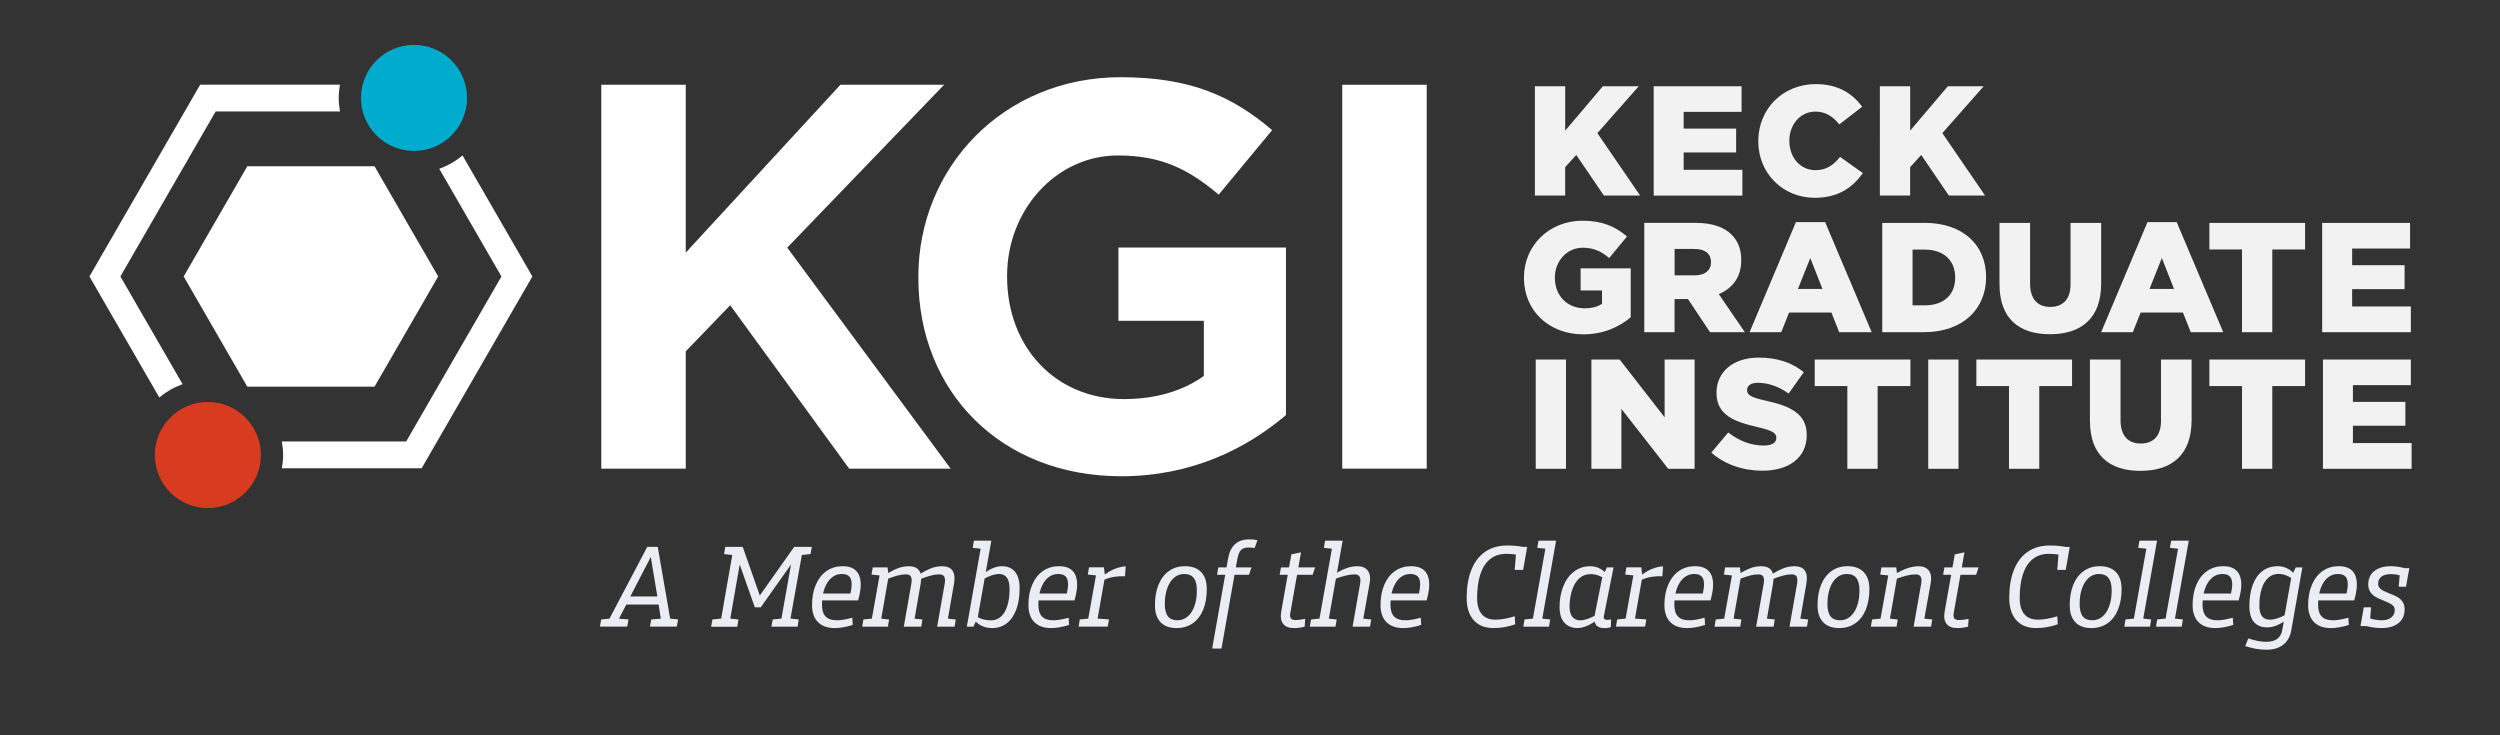 <?xml version="1.0" encoding="UTF-8"?>
<svg xmlns="http://www.w3.org/2000/svg" viewBox="0 0 841.18 247.39">
  <rect x="0" y="0" width="841.18" height="247.39" fill="#333333" stroke="none"/>
  <defs>
    <style>
      .cls-1 {
        fill: #f2f2f3;
      }

      .cls-2 {
        fill: #fff;
      }

      .cls-3 {
        fill: #d93b20;
      }

      .cls-4 {
        fill: #00accd;
      }

      .cls-5 {
        fill: #eaeef4;
      }
    </style>
  </defs>
  <g id="Acronym_x5F_Wordmark_x5F_Stacked_x5F_Navy">
    <g>
      <g>
        <g id="Base-New">
          <g>
            <path class="cls-2" d="M202.32,28.52h28.42v56.47l52.04-56.47h34.88l-52.78,54.8,54.99,74.37h-34.14l-40.04-54.99-14.95,15.5v39.49h-28.42V28.52Z"/>
            <path class="cls-2" d="M309,93.48v-.37c0-36.9,28.74-67.13,68.06-67.13,23.36,0,37.46,6.3,50.99,17.8l-17.99,21.7c-10.01-8.34-18.91-13.17-33.93-13.17-20.77,0-37.27,18.36-37.27,40.43v.37c0,23.74,16.32,41.17,39.31,41.17,10.38,0,19.66-2.6,26.89-7.79v-18.54h-28.74v-24.66h56.37v56.37c-13.35,11.31-31.71,20.58-55.45,20.58-40.42,0-68.24-28.37-68.24-66.76Z"/>
            <path class="cls-2" d="M451.63,28.52h28.42v129.17h-28.42V28.52Z"/>
          </g>
        </g>
        <g id="Icon_Original">
          <g>
            <path class="cls-2" d="M155.62,52.3c-2.29,1.94-4.94,3.46-7.82,4.49l20.92,36.24-32.05,55.51h-41.84c.27,1.48.43,3,.43,4.56s-.16,3.01-.42,4.46h47.03l37.26-64.54-23.51-40.73Z"/>
            <polygon class="cls-2" points="147.43 93.02 126.02 55.95 83.21 55.95 61.8 93.02 83.21 130.1 126.02 130.1 147.43 93.02"/>
            <path class="cls-2" d="M61.43,129.26l-20.92-36.24,32.05-55.52h41.84c-.27-1.48-.43-3-.43-4.56s.16-3.01.42-4.46h-47.03L30.09,93.02l23.52,40.73c2.29-1.94,4.94-3.46,7.82-4.49Z"/>
          </g>
          <path class="cls-4" d="M157.14,32.95c0,9.85-7.99,17.84-17.84,17.84s-17.84-7.99-17.84-17.84,7.99-17.84,17.84-17.84,17.84,7.99,17.84,17.84"/>
          <path class="cls-3" d="M87.77,153.1c0,9.85-7.99,17.84-17.84,17.84s-17.84-7.99-17.84-17.84,7.99-17.84,17.84-17.84,17.84,7.99,17.84,17.84"/>
        </g>
      </g>
      <path class="cls-1" d="M516.46,29.03h10.19v14.92l12.66-14.92h12.08l-13.92,15.76,14.39,21.01h-12.19l-9.3-13.66-3.73,4.1v9.56h-10.19V29.03ZM556.42,29.03h29.58v8.62h-19.49v5.62h17.65v8.04h-17.65v5.83h19.75v8.67h-29.84V29.03ZM591.62,47.53v-.11c0-10.72,8.2-19.12,19.33-19.12,7.51,0,12.34,3.15,15.6,7.62l-7.67,5.94c-2.1-2.57-4.52-4.31-8.04-4.31-5.15,0-8.77,4.41-8.77,9.77v.11c0,5.52,3.62,9.82,8.77,9.82,3.84,0,6.09-1.79,8.3-4.46l7.67,5.46c-3.47,4.78-8.14,8.3-16.23,8.3-10.51,0-18.97-8.04-18.97-19.02ZM632.53,29.03h10.19v14.92l12.66-14.92h12.08l-13.92,15.76,14.39,21.01h-12.19l-9.3-13.66-3.73,4.1v9.56h-10.19V29.03ZM512.77,93.49v-.11c0-10.72,8.41-19.12,19.75-19.12,6.46,0,11.03,1.94,14.92,5.31l-5.99,7.25c-2.63-2.21-5.2-3.47-8.88-3.47-5.3,0-9.4,4.41-9.4,10.03v.11c0,5.99,4.15,10.24,9.98,10.24,2.52,0,4.41-.53,5.88-1.52v-4.47h-7.2v-7.46h16.86v16.49c-3.89,3.26-9.25,5.73-15.97,5.73-11.45,0-19.96-7.88-19.96-19.02ZM578.32,98.96c4.57-1.94,7.56-5.67,7.56-11.35v-.11c0-3.62-1.1-6.41-3.26-8.56-2.47-2.47-6.36-3.94-11.98-3.94h-17.39v36.77h10.19v-11.14h4.52l7.41,11.14h11.72l-8.77-12.82ZM575.7,88.29c0,2.68-2.05,4.36-5.46,4.36h-6.78v-8.88h6.72c3.36,0,5.52,1.47,5.52,4.41v.11ZM614.1,74.74h-9.82l-15.6,37.04h10.66l2.63-6.62h14.24l2.63,6.62h10.93l-15.66-37.04ZM604.96,97.22l4.15-10.4,4.1,10.4h-8.25ZM647.56,75h-14.24v36.77h14.03c13.19,0,20.91-7.88,20.91-18.49v-.11c0-10.61-7.62-18.18-20.7-18.18ZM657.86,93.44c0,5.94-4.05,9.3-10.19,9.3h-4.15v-18.75h4.15c6.15,0,10.19,3.47,10.19,9.35v.11ZM672.77,95.65v-20.65h10.3v20.44c0,5.31,2.68,7.83,6.78,7.83s6.83-2.42,6.83-7.56v-20.7h10.3v20.38c0,11.82-6.78,17.07-17.23,17.07s-16.97-5.31-16.97-16.81ZM732.39,74.74h-9.82l-15.6,37.04h10.66l2.63-6.62h14.24l2.63,6.62h10.93l-15.66-37.04ZM723.25,97.22l4.15-10.4,4.1,10.4h-8.25ZM754.37,83.93h-10.98v-8.93h32.2v8.93h-11.03v27.84h-10.19v-27.84ZM781.34,75h29.58v8.62h-19.49v5.62h17.65v8.04h-17.65v5.83h19.75v8.67h-29.84v-36.77ZM516.73,120.97h10.19v36.77h-10.19v-36.77ZM535.46,120.97h9.51l15.13,19.44v-19.44h10.09v36.77h-8.88l-15.76-20.17v20.17h-10.09v-36.77ZM575.83,152.28l5.67-6.78c3.68,2.89,7.67,4.41,11.93,4.41,2.78,0,4.25-.95,4.25-2.52v-.11c0-1.58-1.21-2.36-6.25-3.57-7.83-1.79-13.87-3.99-13.87-11.5v-.11c0-6.83,5.41-11.77,14.24-11.77,6.25,0,11.14,1.68,15.13,4.89l-5.1,7.2c-3.36-2.42-7.04-3.62-10.3-3.62-2.47,0-3.68,1-3.68,2.36v.11c0,1.68,1.26,2.42,6.41,3.57,8.41,1.84,13.66,4.57,13.66,11.45v.11c0,7.51-5.94,11.98-14.87,11.98-6.51,0-12.66-2.05-17.23-6.09ZM621.58,129.9h-10.98v-8.93h32.2v8.93h-11.03v27.84h-10.19v-27.84ZM648.8,120.97h10.19v36.77h-10.19v-36.77ZM675.97,129.9h-10.98v-8.93h32.2v8.93h-11.03v27.84h-10.19v-27.84ZM703.2,141.62v-20.65h10.3v20.44c0,5.31,2.68,7.83,6.78,7.83s6.83-2.42,6.83-7.56v-20.7h10.3v20.38c0,11.82-6.78,17.07-17.23,17.07s-16.97-5.31-16.97-16.81ZM754.37,129.9h-10.98v-8.93h32.2v8.93h-11.03v27.84h-10.19v-27.84ZM781.6,120.97h29.58v8.62h-19.49v5.62h17.65v8.04h-17.65v5.83h19.75v8.67h-29.84v-36.77Z"/>
    </g>
  </g>
  <g id="Icon_x5F_Navy">
    <g>
      <path class="cls-5" d="M202.28,208.43l4.24-.44-2.14,1.47,13.4-25.45h3.53l4.44,25.64-1.7-1.63,4.12.4-.44,2.42h-9.04l.44-2.42,4.72-.36-1.27,1.59-1.07-6.82-.2-1.35-2.58-15.54.91.16-8.01,15.46-.4.91-3.65,7.02-.79-1.43,4.68.36-.44,2.42h-9.19l.44-2.42ZM210.61,200.7h11.73l.36,2.7h-13.4l1.31-2.7Z"/>
      <path class="cls-5" d="M239.7,208.43l4.4-.44-1.7,1.63,4.24-24.34.91,1.59-3.92-.44.4-2.42h5.87l5.91,16.81h-.48l11.89-16.81h5.94l-.44,2.42-3.84.4,1.19-1.59-4.36,24.34-1.19-1.62,4.24.48-.4,2.42h-8.8l.44-2.42,4.4-.44-1.74,1.63,4.2-23.62,1.66.59-12.56,17.76h-1.98l-6.42-18.19,2.1-.67-4.2,24.1-1.23-1.62,4.24.48-.4,2.42h-8.8l.44-2.42Z"/>
      <path class="cls-5" d="M275.21,209.32c-1.32-1.33-1.98-3.24-1.98-5.73,0-2.64.44-4.95,1.31-6.94.87-1.98,2.08-3.5,3.63-4.56,1.55-1.06,3.32-1.58,5.33-1.58s3.56.52,4.58,1.57c1.02,1.04,1.53,2.6,1.53,4.66,0,.74-.07,1.53-.22,2.38-.15.85-.36,1.81-.65,2.89h-13.56l.44-2.3h11.97l-1.78,1.47c.5-2.01.75-3.53.75-4.56,0-1.21-.27-2.1-.81-2.66-.54-.56-1.39-.83-2.56-.83-1.27,0-2.4.42-3.41,1.27-1,.85-1.79,2.05-2.36,3.61-.57,1.56-.85,3.38-.85,5.47,0,1.8.41,3.12,1.23,3.96.82.85,2.09,1.27,3.81,1.27,1.35,0,3.06-.29,5.15-.87l.16,2.42c-1.06.34-2.09.61-3.09.79-1,.18-2,.28-2.97.28-2.43,0-4.31-.67-5.63-2Z"/>
      <path class="cls-5" d="M295.03,208l4.12.44-.4,2.42h-8.64l.4-2.42,4.32-.44-1.74,1.63,3.13-17.48,1.19,1.62-4.16-.44.4-2.42h4.99l.36,2.97-2.74,15.74-1.23-1.63ZM302.1,191.19c1.23-.45,2.45-.67,3.67-.67,1.66,0,2.83.5,3.51,1.49.67.99.84,2.44.5,4.34l-2.3,13.28-1.23-1.63,4.12.44-.4,2.42h-5.87l2.54-14.43c.18-1.11.14-1.92-.14-2.42s-.84-.75-1.68-.75-1.82.13-2.83.4c-1.02.26-2.31.7-3.86,1.31l-.04-1.66c1.45-.95,2.79-1.65,4.02-2.1ZM313.32,191.19c1.23-.45,2.45-.67,3.67-.67,1.66,0,2.83.5,3.51,1.49.67.99.84,2.44.5,4.34l-2.3,13.28-1.23-1.63,4.12.44-.4,2.42h-5.87l2.54-14.43c.18-1.11.14-1.92-.14-2.42-.28-.5-.84-.75-1.68-.75s-1.79.13-2.83.4c-1.04.26-2.33.7-3.86,1.31l-.04-1.66c1.45-.95,2.79-1.65,4.02-2.1Z"/>
      <path class="cls-5" d="M327.53,210.85h-2.22l4.91-27.7,1.19,1.63-4.12-.44.4-2.42h5.87l-4.6,25.96-1.43,2.97ZM333.99,191.19c1.08-.45,2.13-.67,3.13-.67,1.9,0,3.37.62,4.4,1.86,1.03,1.24,1.55,3.12,1.55,5.63,0,2.7-.37,5.05-1.11,7.05-.74,2.01-1.8,3.55-3.19,4.64s-3.02,1.63-4.9,1.63c-1.19,0-2.29-.21-3.29-.63-1-.42-1.84-1.03-2.5-1.82l.24-1.66c.74.53,1.52.91,2.36,1.15s1.76.36,2.79.36c1.32,0,2.45-.44,3.39-1.31s1.64-2.1,2.12-3.69c.48-1.58.71-3.45.71-5.59,0-1.72-.31-2.98-.91-3.79-.61-.81-1.47-1.21-2.58-1.21-.79,0-1.66.16-2.6.48-.94.32-1.96.79-3.07,1.43l.16-1.74c1.11-.95,2.21-1.65,3.29-2.1Z"/>
      <path class="cls-5" d="M348.02,209.32c-1.32-1.33-1.98-3.24-1.98-5.73,0-2.64.44-4.95,1.31-6.94.87-1.98,2.08-3.5,3.63-4.56,1.55-1.06,3.32-1.58,5.33-1.58s3.56.52,4.58,1.57c1.02,1.04,1.53,2.6,1.53,4.66,0,.74-.07,1.53-.22,2.38-.14.85-.36,1.81-.65,2.89h-13.56l.44-2.3h11.97l-1.78,1.47c.5-2.01.75-3.53.75-4.56,0-1.21-.27-2.1-.81-2.66-.54-.56-1.39-.83-2.56-.83-1.27,0-2.4.42-3.41,1.27-1,.85-1.79,2.05-2.36,3.61-.57,1.56-.85,3.38-.85,5.47,0,1.8.41,3.12,1.23,3.96.82.85,2.09,1.27,3.8,1.27,1.35,0,3.06-.29,5.15-.87l.16,2.42c-1.06.34-2.09.61-3.09.79-1,.18-2,.28-2.97.28-2.43,0-4.31-.67-5.63-2Z"/>
      <path class="cls-5" d="M363.32,208.43l4.32-.44-1.74,1.63,3.13-17.48,1.19,1.62-4.2-.44.4-2.42h5.03l.36,3.01-2.7,15.38-.2-1.19,4.24.32-.44,2.42h-9.79l.4-2.42ZM374.93,191.47c1.35-.56,2.63-.86,3.84-.91l-.24,3.33c-1.32-.05-2.58.02-3.79.22-1.2.2-2.45.6-3.74,1.21v-1.39c1.27-1.08,2.58-1.9,3.92-2.46Z"/>
      <path class="cls-5" d="M390.49,209.34c-1.26-1.32-1.88-3.22-1.88-5.71,0-2.67.41-4.99,1.23-6.96.82-1.97,1.99-3.49,3.51-4.56,1.52-1.07,3.3-1.6,5.33-1.6,2.38,0,4.2.66,5.47,1.98,1.27,1.32,1.9,3.22,1.9,5.71,0,2.67-.41,4.99-1.23,6.98-.82,1.98-2,3.5-3.53,4.56-1.53,1.06-3.33,1.59-5.39,1.59-2.35,0-4.16-.66-5.41-1.98ZM399.6,207.46c.99-.83,1.76-2.01,2.3-3.53.54-1.52.81-3.28.81-5.29,0-1.88-.35-3.26-1.05-4.16-.7-.9-1.78-1.35-3.23-1.35-1.29,0-2.43.42-3.41,1.27-.98.85-1.74,2.03-2.28,3.55-.54,1.52-.81,3.27-.81,5.25,0,1.88.34,3.26,1.03,4.16.69.9,1.76,1.35,3.21,1.35,1.29,0,2.44-.42,3.43-1.25Z"/>
      <path class="cls-5" d="M420.15,184.22c-1.16,0-2.02.28-2.58.83-.55.56-.96,1.55-1.23,2.97l-5.35,30.2h-3.13l5.35-30.24c.37-2.17,1.15-3.79,2.34-4.87s2.76-1.63,4.72-1.63c1.11,0,2.05.09,2.81.28l-.91,2.62c-.71-.11-1.39-.16-2.02-.16ZM409.49,193.41l.44-2.5h11.18l-.87,2.5h-10.74Z"/>
      <path class="cls-5" d="M431.01,190.91h11.49l-.83,2.5h-11.1l.44-2.5ZM431.73,209.88c-.74-.96-.95-2.34-.63-4.14l3.41-19.22,3.25-.67-3.57,20.17c-.19.98-.14,1.66.14,2.04s.83.57,1.65.57,1.85-.13,3.17-.4l-.16,2.62c-1.22.32-2.42.48-3.61.48-1.69,0-2.91-.48-3.65-1.45Z"/>
      <path class="cls-5" d="M445.64,208l4.12.44-.4,2.42h-8.64l.4-2.42,4.32-.44-1.74,1.63,4.72-26.48,1.19,1.63-4.16-.44.4-2.42h5.91l-4.91,27.71-1.19-1.63ZM452.95,191.21c1.28-.46,2.52-.69,3.71-.69,1.66,0,2.86.5,3.59,1.51.73,1,.92,2.44.57,4.32l-2.38,13.28-1.19-1.63,4.12.44-.4,2.42h-5.87l2.54-14.43c.18-1.11.12-1.92-.18-2.42s-.88-.75-1.72-.75-1.88.14-3.03.42c-1.15.28-2.48.71-3.98,1.29l.04-1.59c1.51-.98,2.9-1.7,4.18-2.16Z"/>
      <path class="cls-5" d="M466.49,209.32c-1.32-1.33-1.98-3.24-1.98-5.73,0-2.64.44-4.95,1.31-6.94.87-1.98,2.08-3.5,3.63-4.56,1.55-1.06,3.32-1.58,5.33-1.58s3.56.52,4.58,1.57c1.02,1.04,1.53,2.6,1.53,4.66,0,.74-.07,1.53-.22,2.38-.14.85-.36,1.81-.65,2.89h-13.56l.44-2.3h11.97l-1.78,1.47c.5-2.01.75-3.53.75-4.56,0-1.21-.27-2.1-.81-2.66-.54-.56-1.39-.83-2.56-.83-1.27,0-2.4.42-3.41,1.27-1,.85-1.79,2.05-2.36,3.61-.57,1.56-.85,3.38-.85,5.47,0,1.8.41,3.12,1.23,3.96.82.85,2.09,1.27,3.8,1.27,1.35,0,3.06-.29,5.15-.87l.16,2.42c-1.06.34-2.09.61-3.09.79-1,.18-2,.28-2.97.28-2.43,0-4.31-.67-5.63-2Z"/>
      <path class="cls-5" d="M509.61,186.53c-.98-.12-1.9-.18-2.77-.18-2.19,0-4.02.6-5.49,1.8s-2.56,2.91-3.27,5.11c-.71,2.21-1.07,4.84-1.07,7.91,0,2.43.52,4.26,1.57,5.49,1.04,1.23,2.57,1.84,4.58,1.84,1.9,0,4.07-.38,6.5-1.15l.16,2.7c-2.33.85-4.76,1.27-7.29,1.27-2.88,0-5.11-.88-6.68-2.66-1.57-1.77-2.36-4.27-2.36-7.49,0-3.59.52-6.71,1.55-9.35,1.03-2.64,2.57-4.68,4.62-6.12,2.05-1.44,4.55-2.16,7.51-2.16,1.21,0,2.39.07,3.53.2,1.14.13,2.09.32,2.85.56l-1.07,2.73c-.93-.21-1.88-.38-2.85-.5ZM510.28,184.02h3.57l-1.35,7.73h-2.85l.63-7.73Z"/>
      <path class="cls-5" d="M512.94,208.43l4.32-.44-1.74,1.63,4.72-26.48,1.19,1.63-4.2-.44.44-2.42h5.91l-4.91,27.71-1.19-1.63,4.12.44-.4,2.42h-8.64l.4-2.42Z"/>
      <path class="cls-5" d="M526.41,209.56c-1.11-1.18-1.66-2.95-1.66-5.33,0-2.51.41-4.81,1.23-6.9.82-2.09,2.01-3.75,3.59-4.97,1.57-1.23,3.42-1.84,5.53-1.84,1.27,0,2.43.31,3.49.93,1.06.62,1.84,1.45,2.34,2.48l-.36,1.27c-.79-.63-1.65-1.13-2.58-1.49-.93-.36-1.86-.53-2.81-.53-1.48,0-2.73.46-3.77,1.39-1.03.93-1.82,2.17-2.36,3.73-.54,1.56-.85,3.32-.93,5.27-.08,1.74.21,3.04.87,3.88.66.85,1.55,1.27,2.66,1.27.77,0,1.61-.16,2.54-.48.92-.32,1.94-.79,3.05-1.43l-.28,2.06c-1,.74-2.05,1.33-3.13,1.78-1.08.45-2.11.67-3.09.67-1.77,0-3.21-.59-4.32-1.76ZM536.96,210.18c-.53-.77-.63-1.94-.32-3.53l2.54-12.72,1.51-3.01h2.22l-3.25,16.33c-.11.45-.07.78.12.99.18.21.51.32.99.32.32,0,.75-.04,1.31-.12l-.08,2.54c-.5.24-1.24.36-2.22.36-1.35,0-2.29-.38-2.81-1.15Z"/>
      <path class="cls-5" d="M544.13,208.43l4.32-.44-1.74,1.63,3.13-17.48,1.19,1.62-4.2-.44.4-2.42h5.03l.36,3.01-2.7,15.38-.2-1.19,4.24.32-.44,2.42h-9.79l.4-2.42ZM555.74,191.47c1.35-.56,2.63-.86,3.84-.91l-.24,3.33c-1.32-.05-2.58.02-3.79.22-1.2.2-2.45.6-3.74,1.21v-1.39c1.27-1.08,2.58-1.9,3.92-2.46Z"/>
      <path class="cls-5" d="M562.01,209.32c-1.32-1.33-1.98-3.24-1.98-5.73,0-2.64.44-4.95,1.31-6.94.87-1.98,2.08-3.5,3.63-4.56,1.55-1.06,3.32-1.58,5.33-1.58s3.56.52,4.58,1.57c1.02,1.04,1.53,2.6,1.53,4.66,0,.74-.07,1.53-.22,2.38-.14.85-.36,1.81-.65,2.89h-13.56l.44-2.3h11.97l-1.78,1.47c.5-2.01.75-3.53.75-4.56,0-1.21-.27-2.1-.81-2.66-.54-.56-1.39-.83-2.56-.83-1.27,0-2.4.42-3.41,1.27-1,.85-1.79,2.05-2.36,3.61-.57,1.56-.85,3.38-.85,5.47,0,1.8.41,3.12,1.23,3.96.82.85,2.09,1.27,3.8,1.27,1.35,0,3.06-.29,5.15-.87l.16,2.42c-1.06.34-2.09.61-3.09.79-1,.18-2,.28-2.97.28-2.43,0-4.31-.67-5.63-2Z"/>
      <path class="cls-5" d="M581.82,208l4.12.44-.4,2.42h-8.64l.4-2.42,4.32-.44-1.74,1.63,3.13-17.48,1.19,1.62-4.16-.44.4-2.42h4.99l.36,2.97-2.74,15.74-1.23-1.63ZM588.9,191.19c1.23-.45,2.45-.67,3.67-.67,1.66,0,2.83.5,3.51,1.49.67.99.84,2.44.49,4.34l-2.3,13.28-1.23-1.63,4.12.44-.4,2.42h-5.87l2.54-14.43c.18-1.11.14-1.92-.14-2.42s-.84-.75-1.68-.75-1.82.13-2.83.4c-1.02.26-2.31.7-3.86,1.31l-.04-1.66c1.45-.95,2.8-1.65,4.02-2.1ZM600.12,191.19c1.23-.45,2.45-.67,3.67-.67,1.66,0,2.83.5,3.51,1.49.67.99.84,2.44.5,4.34l-2.3,13.28-1.23-1.63,4.12.44-.4,2.42h-5.87l2.54-14.43c.18-1.11.14-1.92-.14-2.42s-.84-.75-1.68-.75-1.79.13-2.83.4c-1.04.26-2.33.7-3.86,1.31l-.04-1.66c1.45-.95,2.79-1.65,4.02-2.1Z"/>
      <path class="cls-5" d="M613.43,209.34c-1.26-1.32-1.88-3.22-1.88-5.71,0-2.67.41-4.99,1.23-6.96.82-1.97,1.99-3.49,3.51-4.56,1.52-1.07,3.3-1.6,5.33-1.6,2.38,0,4.2.66,5.47,1.98,1.27,1.32,1.9,3.22,1.9,5.71,0,2.67-.41,4.99-1.23,6.98-.82,1.98-2,3.5-3.53,4.56-1.53,1.06-3.33,1.59-5.39,1.59-2.35,0-4.16-.66-5.41-1.98ZM622.55,207.46c.99-.83,1.76-2.01,2.3-3.53.54-1.52.81-3.28.81-5.29,0-1.88-.35-3.26-1.05-4.16-.7-.9-1.78-1.35-3.23-1.35-1.29,0-2.43.42-3.41,1.27-.98.85-1.74,2.03-2.28,3.55-.54,1.52-.81,3.27-.81,5.25,0,1.88.34,3.26,1.03,4.16.69.9,1.76,1.35,3.21,1.35,1.29,0,2.44-.42,3.43-1.25Z"/>
      <path class="cls-5" d="M634.42,208l4.12.44-.4,2.42h-8.64l.4-2.42,4.32-.44-1.74,1.63,3.13-17.48,1.19,1.62-4.16-.44.4-2.42h4.99l.36,2.97-2.74,15.74-1.23-1.63ZM645.44,190.52c1.66,0,2.86.5,3.59,1.51.73,1,.92,2.44.57,4.32l-2.38,13.28-1.19-1.63,4.12.44-.4,2.42h-5.87l2.54-14.43c.18-1.11.12-1.92-.18-2.42s-.88-.75-1.72-.75-1.88.14-3.03.42c-1.15.28-2.48.71-3.98,1.29l-.04-1.66c2.96-1.85,5.62-2.77,7.97-2.77Z"/>
      <path class="cls-5" d="M654.24,190.91h11.49l-.83,2.5h-11.1l.44-2.5ZM654.95,209.88c-.74-.96-.95-2.34-.63-4.14l3.41-19.22,3.25-.67-3.57,20.17c-.19.98-.14,1.66.14,2.04s.83.57,1.65.57,1.85-.13,3.17-.4l-.16,2.62c-1.22.32-2.42.48-3.61.48-1.69,0-2.91-.48-3.65-1.45Z"/>
      <path class="cls-5" d="M692.17,186.53c-.98-.12-1.9-.18-2.77-.18-2.19,0-4.02.6-5.49,1.8s-2.56,2.91-3.27,5.11c-.71,2.21-1.07,4.84-1.07,7.91,0,2.43.52,4.26,1.57,5.49,1.04,1.23,2.57,1.84,4.58,1.84,1.9,0,4.07-.38,6.5-1.15l.16,2.7c-2.33.85-4.76,1.27-7.29,1.27-2.88,0-5.11-.88-6.68-2.66-1.57-1.77-2.36-4.27-2.36-7.49,0-3.59.52-6.71,1.55-9.35,1.03-2.64,2.57-4.68,4.62-6.12,2.05-1.44,4.55-2.16,7.51-2.16,1.21,0,2.39.07,3.53.2,1.14.13,2.09.32,2.85.56l-1.07,2.73c-.93-.21-1.88-.38-2.85-.5ZM692.84,184.02h3.57l-1.35,7.73h-2.85l.63-7.73Z"/>
      <path class="cls-5" d="M698.29,209.34c-1.26-1.32-1.88-3.22-1.88-5.71,0-2.67.41-4.99,1.23-6.96.82-1.97,1.99-3.49,3.51-4.56,1.52-1.07,3.3-1.6,5.33-1.6,2.38,0,4.2.66,5.47,1.98,1.27,1.32,1.9,3.22,1.9,5.71,0,2.67-.41,4.99-1.23,6.98-.82,1.98-2,3.5-3.53,4.56-1.53,1.06-3.33,1.59-5.39,1.59-2.35,0-4.16-.66-5.41-1.98ZM707.41,207.46c.99-.83,1.76-2.01,2.3-3.53.54-1.52.81-3.28.81-5.29,0-1.88-.35-3.26-1.05-4.16-.7-.9-1.78-1.35-3.23-1.35-1.29,0-2.43.42-3.41,1.27-.98.85-1.74,2.03-2.28,3.55-.54,1.52-.81,3.27-.81,5.25,0,1.88.34,3.26,1.03,4.16.69.9,1.76,1.35,3.21,1.35,1.29,0,2.44-.42,3.43-1.25Z"/>
      <path class="cls-5" d="M715.15,208.43l4.32-.44-1.74,1.63,4.72-26.48,1.19,1.63-4.2-.44.44-2.42h5.91l-4.91,27.71-1.19-1.63,4.12.44-.4,2.42h-8.64l.4-2.42Z"/>
      <path class="cls-5" d="M725.82,208.43l4.32-.44-1.74,1.63,4.72-26.48,1.19,1.63-4.2-.44.44-2.42h5.91l-4.91,27.71-1.19-1.63,4.12.44-.4,2.42h-8.64l.4-2.42Z"/>
      <path class="cls-5" d="M739.73,209.32c-1.32-1.33-1.98-3.24-1.98-5.73,0-2.64.44-4.95,1.31-6.94.87-1.98,2.08-3.5,3.63-4.56,1.55-1.06,3.32-1.58,5.33-1.58s3.56.52,4.58,1.57c1.02,1.04,1.53,2.6,1.53,4.66,0,.74-.07,1.53-.22,2.38-.14.85-.36,1.81-.65,2.89h-13.56l.44-2.3h11.97l-1.78,1.47c.5-2.01.75-3.53.75-4.56,0-1.21-.27-2.1-.81-2.66-.54-.56-1.39-.83-2.56-.83-1.27,0-2.4.42-3.41,1.27-1,.85-1.79,2.05-2.36,3.61-.57,1.56-.85,3.38-.85,5.47,0,1.8.41,3.12,1.23,3.96.82.85,2.09,1.27,3.8,1.27,1.35,0,3.06-.29,5.15-.87l.16,2.42c-1.06.34-2.09.61-3.09.79-1,.18-2,.28-2.97.28-2.43,0-4.31-.67-5.63-2Z"/>
      <path class="cls-5" d="M759.11,218.32c-1.19-.2-2.4-.51-3.65-.93l1.03-2.58c2.32.77,4.33,1.15,6.02,1.15,1.59,0,2.83-.34,3.73-1.01.9-.67,1.47-1.7,1.7-3.07l.59-3.37-.04-.28,2.54-14.35,1.43-2.97h2.22l-3.73,21.2c-.37,2.09-1.27,3.69-2.71,4.82s-3.3,1.68-5.57,1.68c-1.19,0-2.38-.1-3.57-.3ZM758.42,209.34c-1.04-1.19-1.57-2.99-1.57-5.39,0-2.75.38-5.13,1.13-7.15.75-2.02,1.84-3.57,3.27-4.66s3.16-1.63,5.19-1.63c1.08,0,2.13.24,3.15.73,1.02.49,1.76,1.12,2.24,1.88l-.32,1.74c-.82-.58-1.63-1.02-2.42-1.31-.79-.29-1.61-.44-2.46-.44-1.32,0-2.46.43-3.43,1.29-.96.86-1.7,2.09-2.22,3.71-.51,1.61-.77,3.51-.77,5.71,0,1.58.3,2.76.89,3.53.59.77,1.49,1.15,2.68,1.15.77,0,1.62-.15,2.56-.46s1.95-.76,3.03-1.37l-.28,2.06c-1,.71-2.05,1.29-3.13,1.72-1.08.44-2.11.65-3.09.65-1.93,0-3.42-.59-4.46-1.78Z"/>
      <path class="cls-5" d="M778.61,209.32c-1.32-1.33-1.98-3.24-1.98-5.73,0-2.64.44-4.95,1.31-6.94.87-1.98,2.08-3.5,3.63-4.56,1.55-1.06,3.32-1.58,5.33-1.58s3.56.52,4.58,1.57c1.02,1.04,1.53,2.6,1.53,4.66,0,.74-.07,1.53-.22,2.38-.14.85-.36,1.81-.65,2.89h-13.56l.44-2.3h11.97l-1.78,1.47c.5-2.01.75-3.53.75-4.56,0-1.21-.27-2.1-.81-2.66-.54-.56-1.39-.83-2.56-.83-1.27,0-2.4.42-3.41,1.27-1,.85-1.79,2.05-2.36,3.61-.57,1.56-.85,3.38-.85,5.47,0,1.8.41,3.12,1.23,3.96.82.85,2.09,1.27,3.8,1.27,1.35,0,3.06-.29,5.15-.87l.16,2.42c-1.06.34-2.09.61-3.09.79-1,.18-2,.28-2.97.28-2.43,0-4.31-.67-5.63-2Z"/>
      <path class="cls-5" d="M795.34,204.35h2.46l-.51,6.3h-3.05l1.11-6.3ZM797.71,210.99c-1.24-.22-2.23-.5-2.97-.81l.52-2.81c2.38.9,4.39,1.35,6.02,1.35,1.43,0,2.53-.32,3.31-.95.78-.63,1.17-1.48,1.17-2.54,0-.53-.16-.97-.48-1.33-.32-.36-.71-.65-1.19-.89-.48-.24-1.15-.54-2.02-.91-1.11-.42-2.02-.83-2.71-1.23-.7-.4-1.3-.94-1.78-1.63-.49-.69-.73-1.56-.73-2.62,0-1.9.68-3.4,2.04-4.48s3.23-1.63,5.61-1.63c.95,0,1.96.1,3.03.3,1.07.2,1.95.44,2.64.73l-.83,2.7c-.79-.34-1.6-.61-2.44-.79-.83-.18-1.62-.28-2.36-.28-1.4,0-2.48.28-3.23.83-.75.55-1.13,1.36-1.13,2.42,0,.55.16,1.02.49,1.41.33.38.73.69,1.21.93.48.24,1.16.54,2.06.91,1.08.4,1.97.79,2.66,1.17.69.38,1.27.91,1.76,1.59s.73,1.53.73,2.56c0,2.01-.69,3.57-2.08,4.68-1.39,1.11-3.32,1.66-5.81,1.66-1.08,0-2.25-.11-3.49-.34ZM807.66,191.15h3.01l-1.11,6.26h-2.46l.55-6.26Z"/>
    </g>
  </g>
</svg>